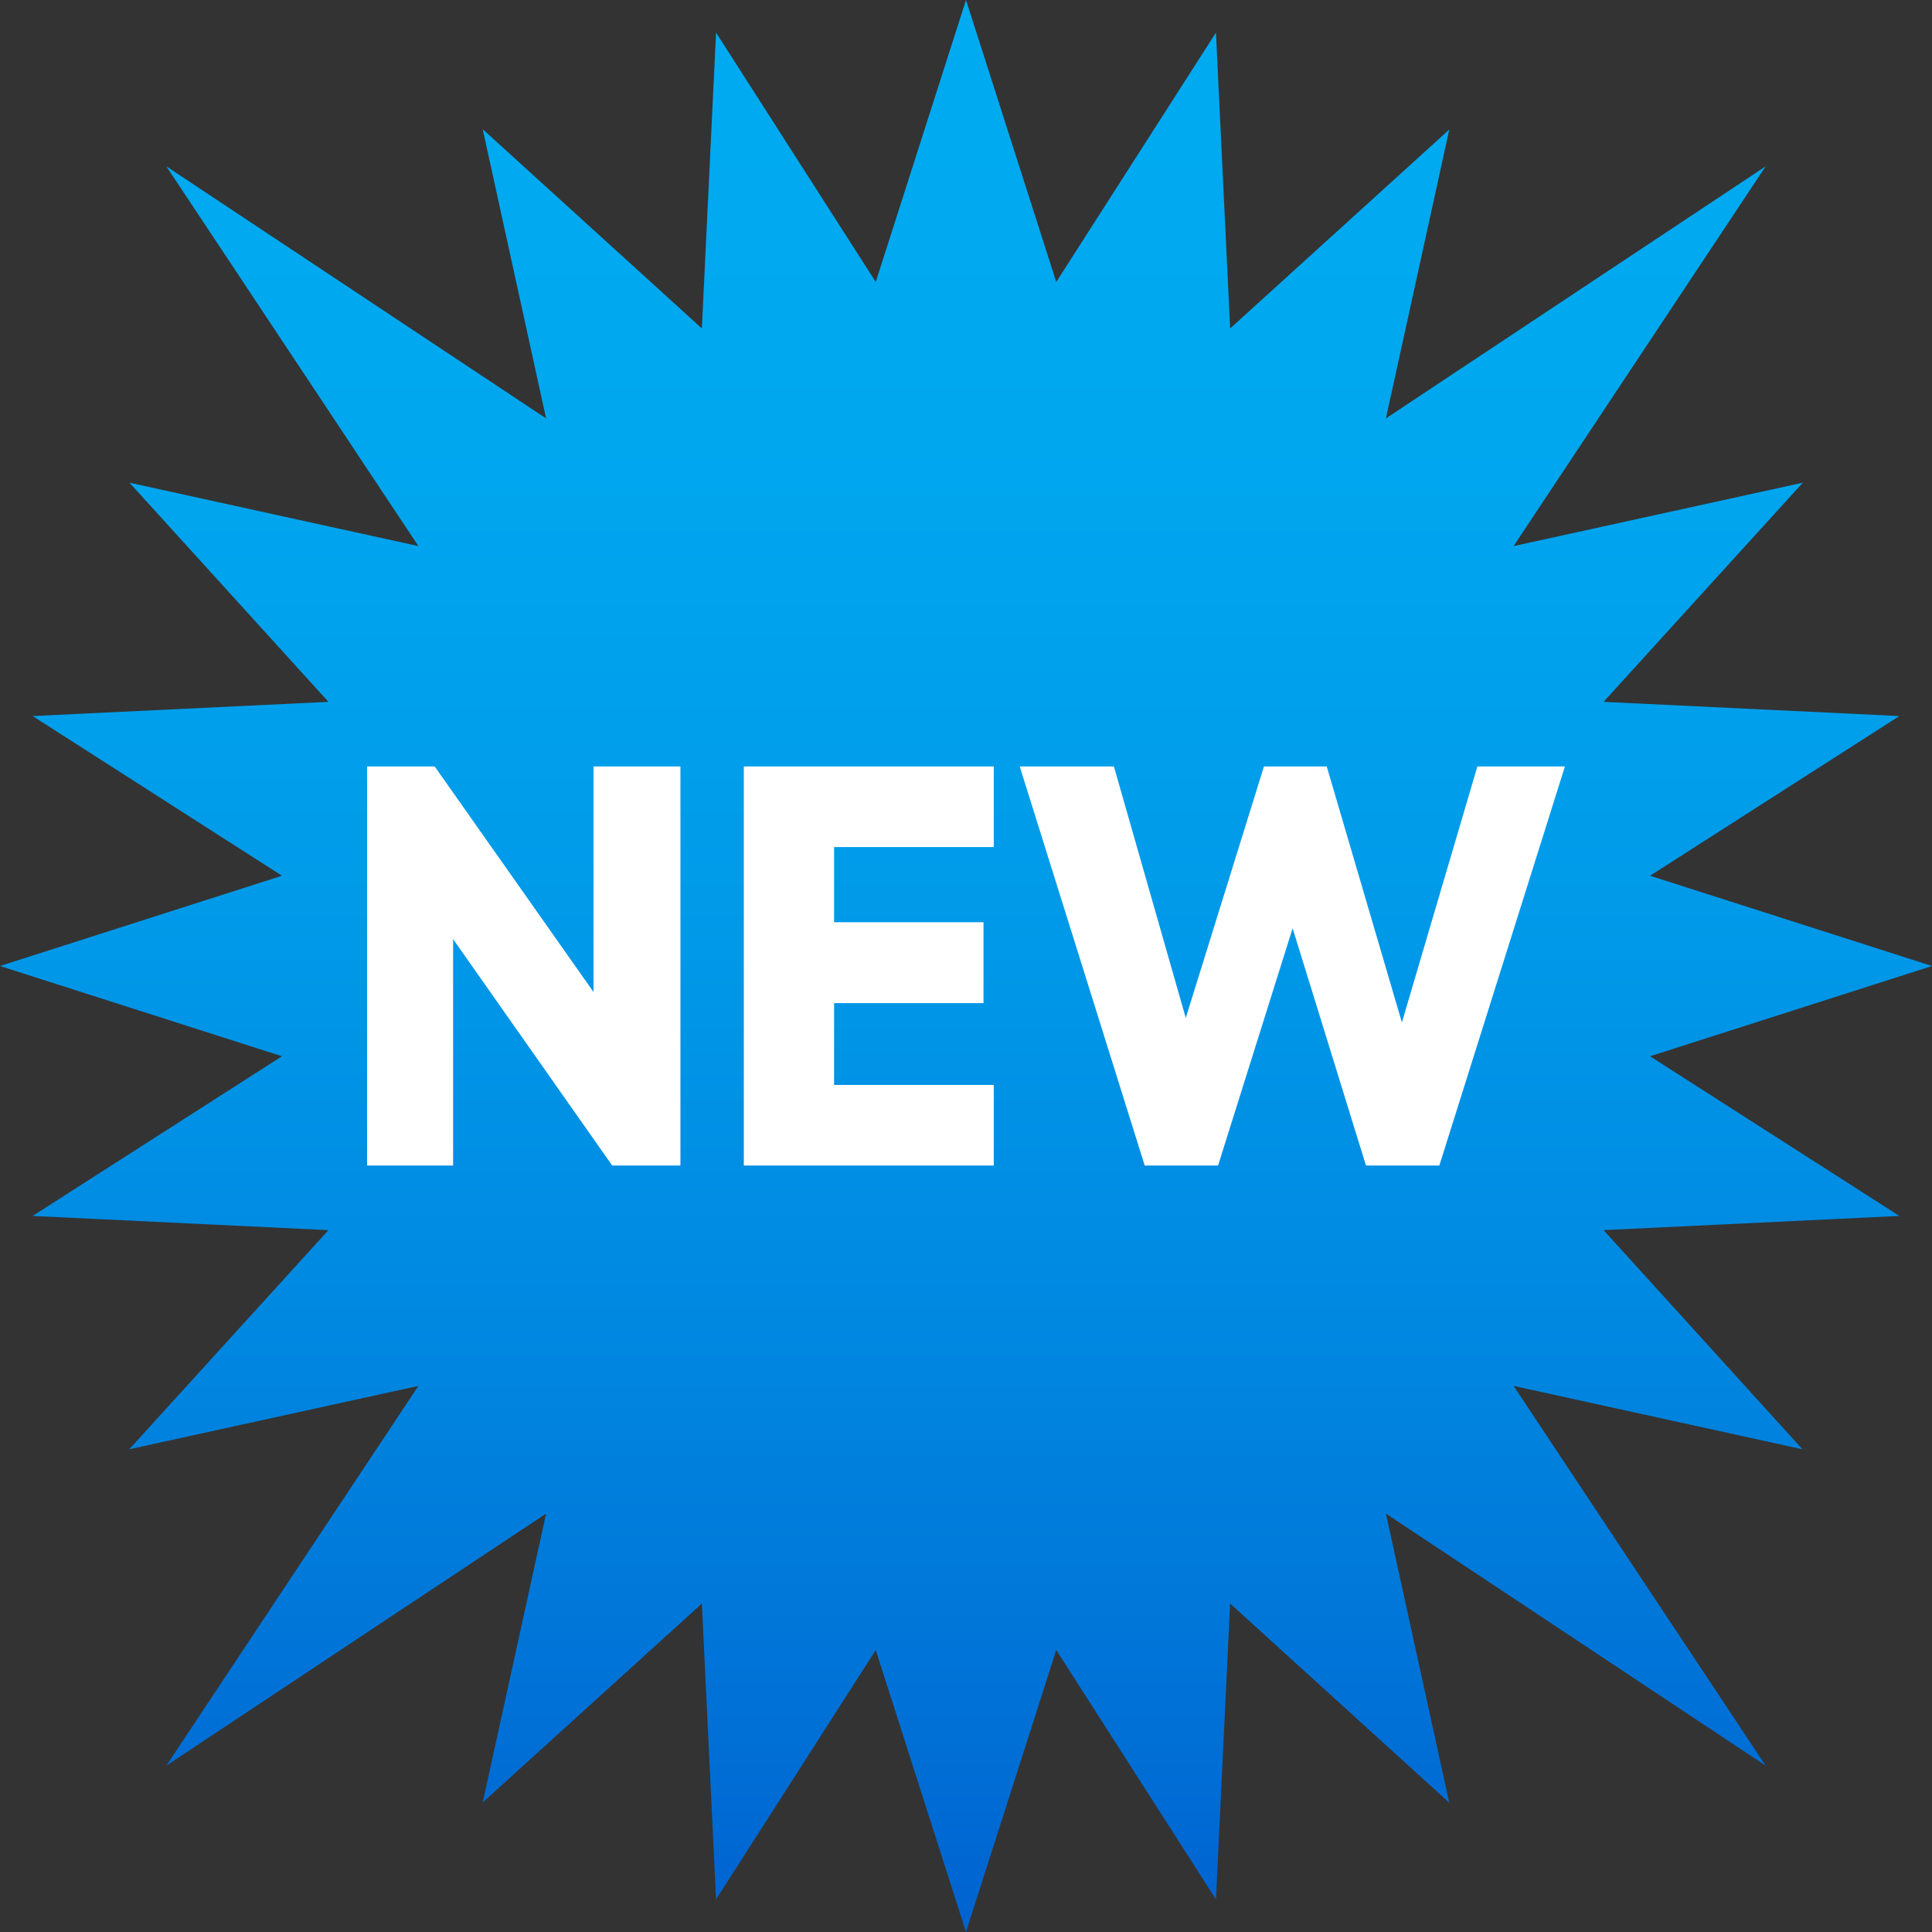 <?xml version="1.0" encoding="utf-8"?>
<!-- Generator: Adobe Illustrator 24.1.2, SVG Export Plug-In . SVG Version: 6.00 Build 0)  -->
<svg version="1.1" id="Layer_1" xmlns="http://www.w3.org/2000/svg" xmlns:xlink="http://www.w3.org/1999/xlink" x="0px" y="0px"
	 width="64px" height="64px" viewBox="0 0 64 64" style="enable-background:new 0 0 64 64;" xml:space="preserve">
<rect x="0" y="0" width="64" height="64" fill="#333333" stroke="none"/>
<linearGradient id="SVGID_1_" gradientUnits="userSpaceOnUse" x1="32" y1="64" x2="32" y2="-9.094947e-13">
	<stop  offset="0" style="stop-color:#0062D0"/>
	<stop  offset="0.05" style="stop-color:#0069D3"/>
	<stop  offset="0.292" style="stop-color:#0086E0"/>
	<stop  offset="0.533" style="stop-color:#009AE9"/>
	<stop  offset="0.771" style="stop-color:#00A7EF"/>
	<stop  offset="1" style="stop-color:#00ABF1"/>
</linearGradient>
<polygon fill="url(#SVGID_1_)" points="54.66,34.99 64,32 54.66,29.01 62.92,23.72 53.12,23.25 59.72,15.99 50.14,18.09 58.49,5.51 
	45.91,13.86 48.01,4.29 40.75,10.88 40.28,1.08 34.99,9.34 32,0 29.01,9.34 23.72,1.08 23.25,10.88 15.99,4.28 18.09,13.86 
	5.51,5.51 13.86,18.09 4.29,15.99 10.88,23.25 1.08,23.72 9.34,29.01 0,32 9.34,34.99 1.08,40.28 10.88,40.75 4.28,48.01 
	13.86,45.91 5.51,58.49 18.09,50.14 15.99,59.71 23.25,53.12 23.72,62.92 29.01,54.66 32,64 34.99,54.66 40.28,62.92 40.75,53.12 
	48.01,59.72 45.91,50.14 58.49,58.49 50.14,45.91 59.71,48.01 53.12,40.75 62.92,40.28 "/>
<polygon fill="#FFFFFF" points="19.66,32.86 14.4,25.39 12.16,25.39 12.16,38.61 15.01,38.61 15.01,31.11 20.28,38.61 22.54,38.61 
	22.54,25.39 19.66,25.39 "/>
<polygon fill="#FFFFFF" points="32.92,28.06 32.92,25.39 24.64,25.39 24.64,38.61 32.92,38.61 32.92,35.94 27.63,35.94 27.63,33.23 
	32.58,33.23 32.58,30.55 27.63,30.55 27.63,28.06 "/>
<polygon fill="#FFFFFF" points="46.44,33.87 43.95,25.39 41.87,25.39 39.28,33.72 36.9,25.39 33.78,25.39 37.92,38.61 40.35,38.61 
	42.82,30.75 45.25,38.61 47.68,38.61 51.84,25.39 48.94,25.39 "/>
</svg>
